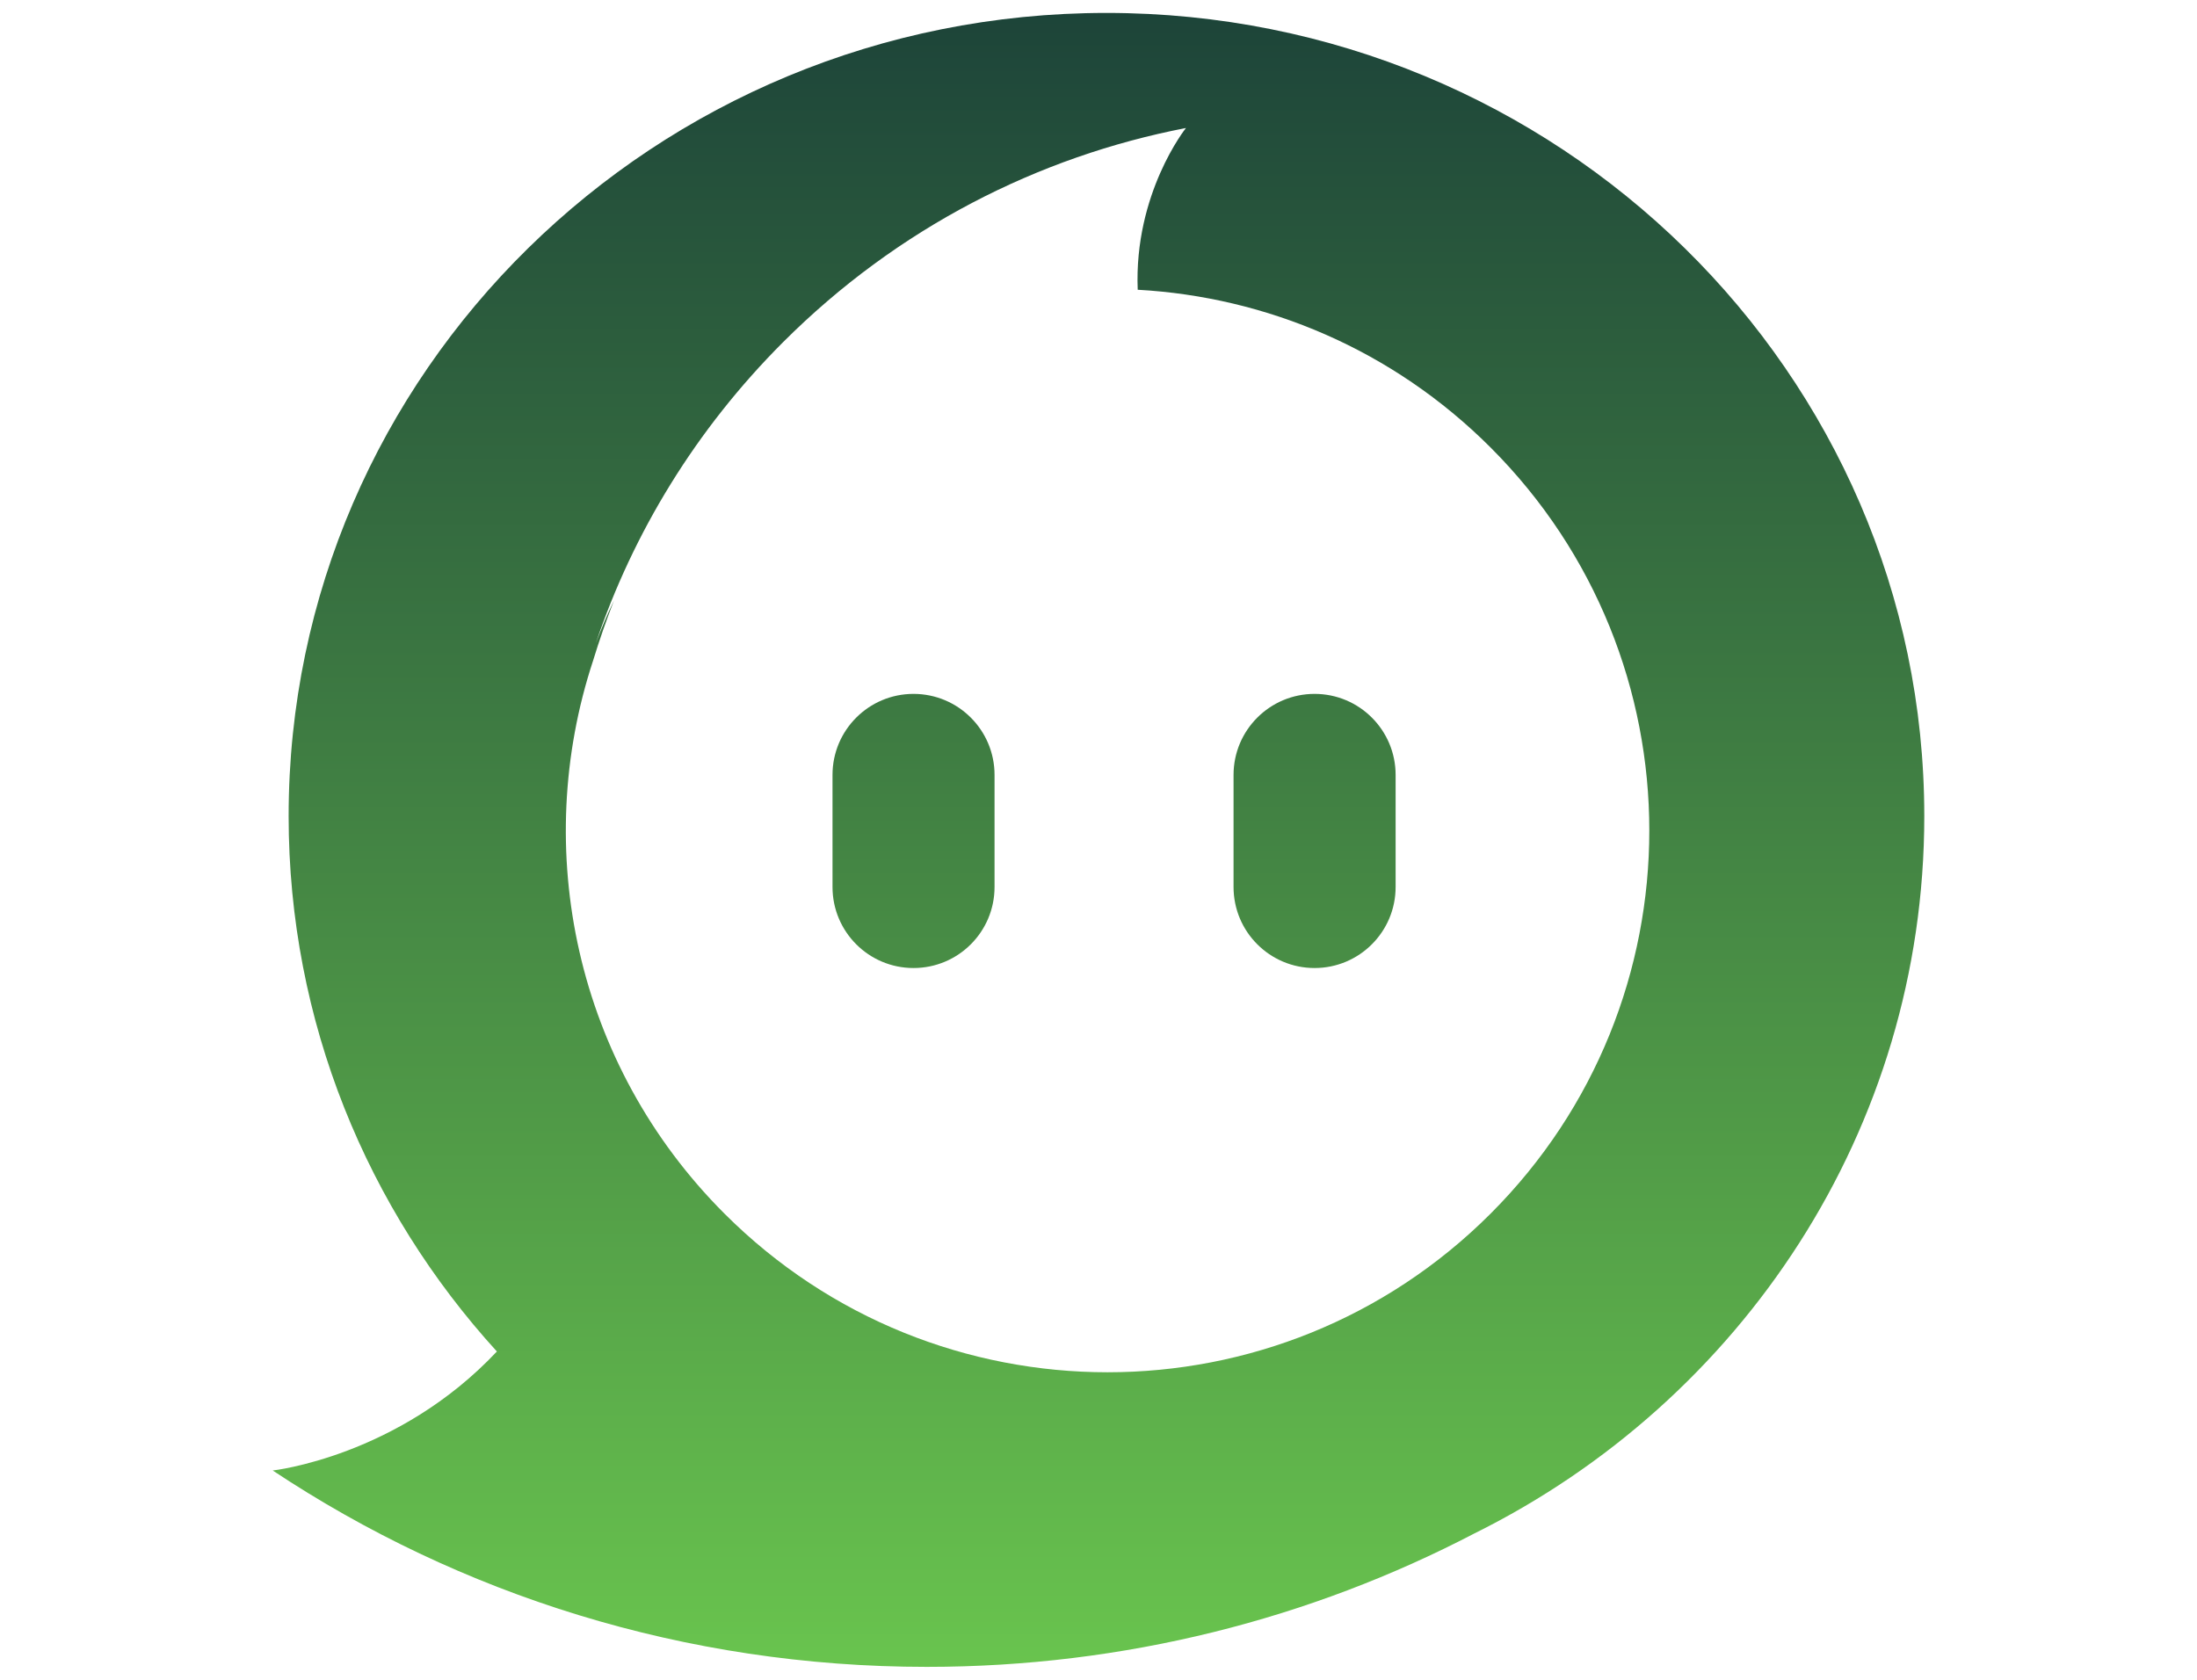 <svg width="85" height="65" viewBox="0 0 85 65" fill="none" xmlns="http://www.w3.org/2000/svg">
<path fill-rule="evenodd" clip-rule="evenodd" d="M19.224 52.296C14.214 46.797 11.167 39.538 11.167 31.579C11.167 14.415 25.333 0.5 42.808 0.5C60.282 0.5 74.449 14.415 74.449 31.579C74.449 43.716 67.364 54.223 57.037 59.34C50.718 62.634 43.51 64.5 35.859 64.5C26.483 64.5 17.773 61.698 10.551 56.901C10.551 56.901 15.396 56.371 19.224 52.296ZM57.671 46.961C65.857 38.775 65.857 25.503 57.671 17.318C53.875 13.522 48.986 11.488 44.017 11.212C43.867 7.484 45.874 4.965 45.884 4.953C40.173 6.056 34.72 8.818 30.298 13.239C26.907 16.631 24.492 20.628 23.052 24.883C23.263 24.325 23.498 23.774 23.757 23.232C23.459 23.993 23.189 24.77 22.945 25.566C20.548 32.843 22.24 41.173 28.028 46.961C36.214 55.147 49.486 55.147 57.671 46.961Z" fill="url(#paint0_linear_1970_4367)"/>
<path fill-rule="evenodd" clip-rule="evenodd" d="M32.209 29.985V34.323C32.209 36.055 33.612 37.458 35.343 37.458C37.075 37.458 38.478 36.055 38.478 34.323V29.985C38.478 28.254 37.075 26.85 35.343 26.85C33.612 26.85 32.209 28.254 32.209 29.985Z" fill="url(#paint1_linear_1970_4367)"/>
<path fill-rule="evenodd" clip-rule="evenodd" d="M47.725 29.985V34.323C47.725 36.055 49.129 37.458 50.86 37.458C52.591 37.458 53.995 36.055 53.995 34.323V29.985C53.995 28.254 52.591 26.85 50.86 26.85C49.129 26.85 47.725 28.254 47.725 29.985Z" fill="url(#paint2_linear_1970_4367)"/>
<defs>
<linearGradient id="paint0_linear_1970_4367" x1="42.5" y1="0.5" x2="42.5" y2="64.5" gradientUnits="userSpaceOnUse">
<stop stop-color="#1D4439"/>
<stop offset="1" stop-color="#69C44E"/>
</linearGradient>
<linearGradient id="paint1_linear_1970_4367" x1="42.5" y1="0.5" x2="42.5" y2="64.5" gradientUnits="userSpaceOnUse">
<stop stop-color="#1D4439"/>
<stop offset="1" stop-color="#69C44E"/>
</linearGradient>
<linearGradient id="paint2_linear_1970_4367" x1="42.5" y1="0.5" x2="42.5" y2="64.5" gradientUnits="userSpaceOnUse">
<stop stop-color="#1D4439"/>
<stop offset="1" stop-color="#69C44E"/>
</linearGradient>
</defs>
</svg>
